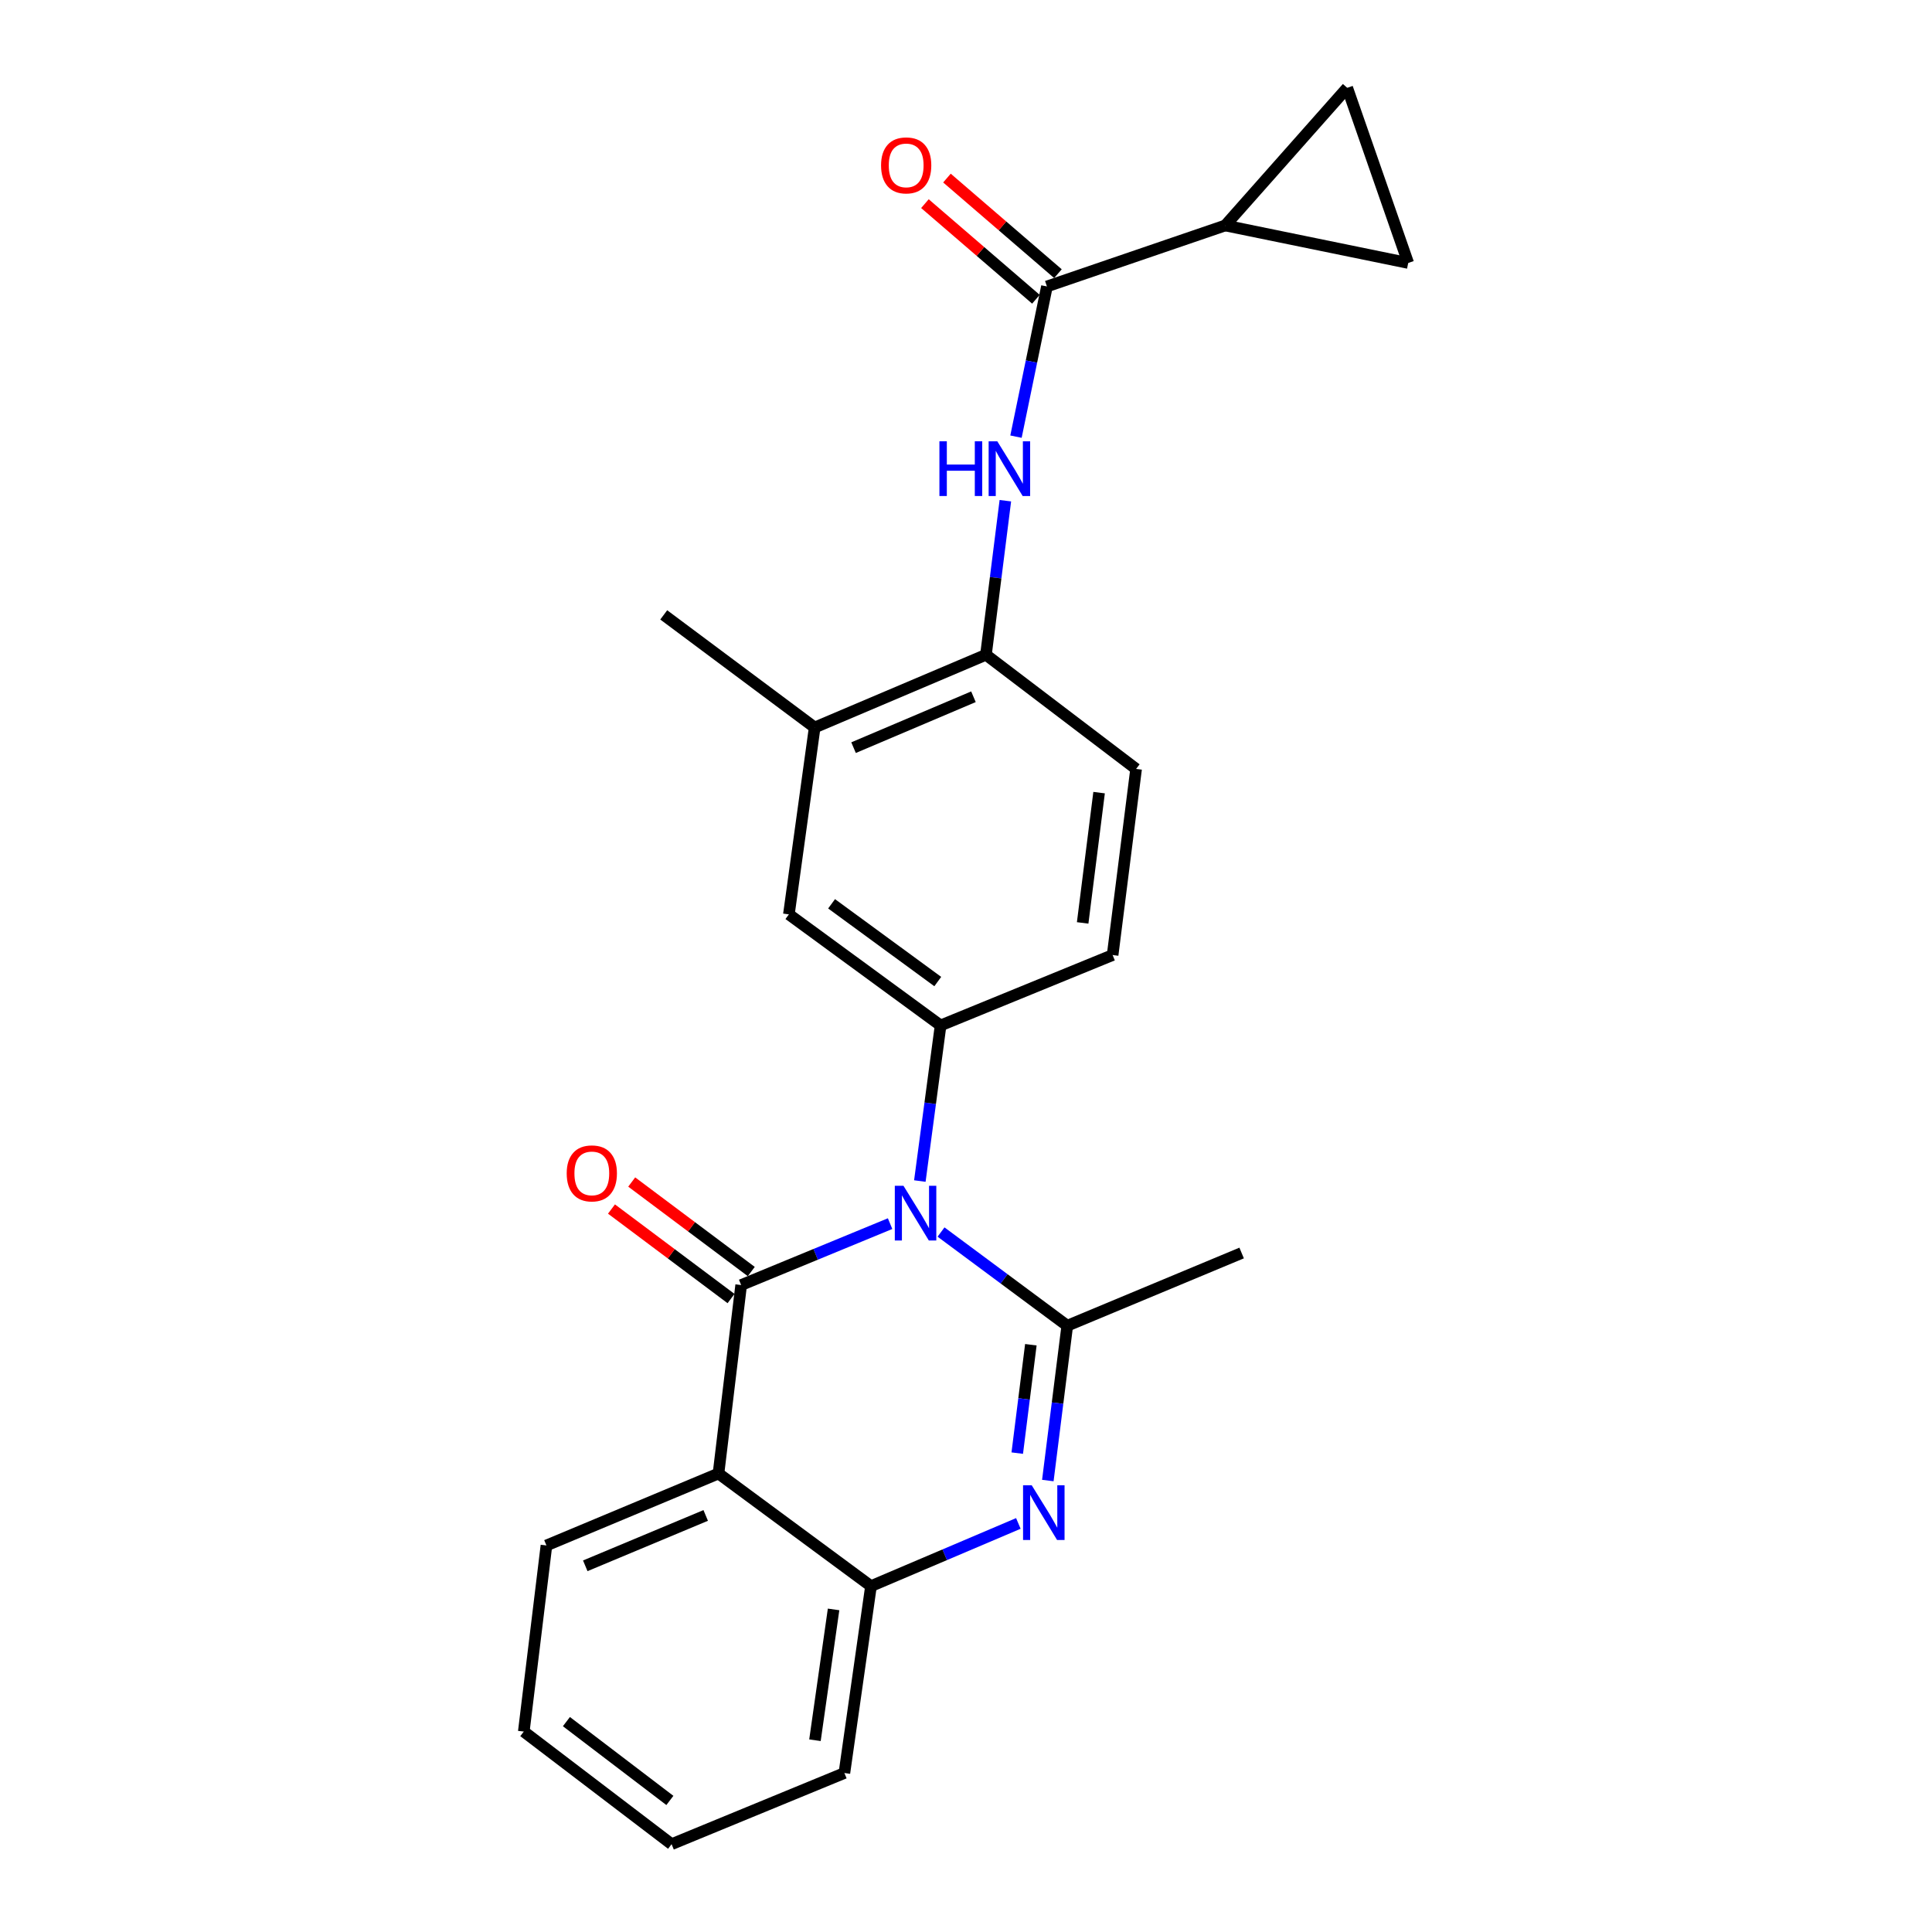 <?xml version='1.0' encoding='iso-8859-1'?>
<svg version='1.1' baseProfile='full'
              xmlns='http://www.w3.org/2000/svg'
                      xmlns:rdkit='http://www.rdkit.org/xml'
                      xmlns:xlink='http://www.w3.org/1999/xlink'
                  xml:space='preserve'
width='1000px' height='1000px' viewBox='0 0 1000 1000'>
<!-- END OF HEADER -->
<rect style='opacity:1.0;fill:#FFFFFF;stroke:none' width='1000' height='1000' x='0' y='0'> </rect>
<path class='bond-0' d='M 460.71,633.352 L 422.167,649.246' style='fill:none;fill-rule:evenodd;stroke:#0000FF;stroke-width:6px;stroke-linecap:butt;stroke-linejoin:miter;stroke-opacity:1' />
<path class='bond-0' d='M 422.167,649.246 L 383.624,665.139' style='fill:none;fill-rule:evenodd;stroke:#000000;stroke-width:6px;stroke-linecap:butt;stroke-linejoin:miter;stroke-opacity:1' />
<path class='bond-1' d='M 487.075,637.701 L 519.744,661.947' style='fill:none;fill-rule:evenodd;stroke:#0000FF;stroke-width:6px;stroke-linecap:butt;stroke-linejoin:miter;stroke-opacity:1' />
<path class='bond-1' d='M 519.744,661.947 L 552.413,686.192' style='fill:none;fill-rule:evenodd;stroke:#000000;stroke-width:6px;stroke-linecap:butt;stroke-linejoin:miter;stroke-opacity:1' />
<path class='bond-4' d='M 476.106,611.306 L 481.477,571.037' style='fill:none;fill-rule:evenodd;stroke:#0000FF;stroke-width:6px;stroke-linecap:butt;stroke-linejoin:miter;stroke-opacity:1' />
<path class='bond-4' d='M 481.477,571.037 L 486.848,530.768' style='fill:none;fill-rule:evenodd;stroke:#000000;stroke-width:6px;stroke-linecap:butt;stroke-linejoin:miter;stroke-opacity:1' />
<path class='bond-3' d='M 383.624,665.139 L 371.889,762.685' style='fill:none;fill-rule:evenodd;stroke:#000000;stroke-width:6px;stroke-linecap:butt;stroke-linejoin:miter;stroke-opacity:1' />
<path class='bond-14' d='M 388.86,658.147 L 357.917,634.979' style='fill:none;fill-rule:evenodd;stroke:#000000;stroke-width:6px;stroke-linecap:butt;stroke-linejoin:miter;stroke-opacity:1' />
<path class='bond-14' d='M 357.917,634.979 L 326.975,611.811' style='fill:none;fill-rule:evenodd;stroke:#FF0000;stroke-width:6px;stroke-linecap:butt;stroke-linejoin:miter;stroke-opacity:1' />
<path class='bond-14' d='M 378.388,672.132 L 347.446,648.964' style='fill:none;fill-rule:evenodd;stroke:#000000;stroke-width:6px;stroke-linecap:butt;stroke-linejoin:miter;stroke-opacity:1' />
<path class='bond-14' d='M 347.446,648.964 L 316.503,625.796' style='fill:none;fill-rule:evenodd;stroke:#FF0000;stroke-width:6px;stroke-linecap:butt;stroke-linejoin:miter;stroke-opacity:1' />
<path class='bond-2' d='M 552.413,686.192 L 547.383,726.259' style='fill:none;fill-rule:evenodd;stroke:#000000;stroke-width:6px;stroke-linecap:butt;stroke-linejoin:miter;stroke-opacity:1' />
<path class='bond-2' d='M 547.383,726.259 L 542.354,766.325' style='fill:none;fill-rule:evenodd;stroke:#0000FF;stroke-width:6px;stroke-linecap:butt;stroke-linejoin:miter;stroke-opacity:1' />
<path class='bond-2' d='M 533.569,696.036 L 530.048,724.083' style='fill:none;fill-rule:evenodd;stroke:#000000;stroke-width:6px;stroke-linecap:butt;stroke-linejoin:miter;stroke-opacity:1' />
<path class='bond-2' d='M 530.048,724.083 L 526.528,752.129' style='fill:none;fill-rule:evenodd;stroke:#0000FF;stroke-width:6px;stroke-linecap:butt;stroke-linejoin:miter;stroke-opacity:1' />
<path class='bond-18' d='M 552.413,686.192 L 642.67,648.552' style='fill:none;fill-rule:evenodd;stroke:#000000;stroke-width:6px;stroke-linecap:butt;stroke-linejoin:miter;stroke-opacity:1' />
<path class='bond-5' d='M 527.1,788.526 L 488.96,804.753' style='fill:none;fill-rule:evenodd;stroke:#0000FF;stroke-width:6px;stroke-linecap:butt;stroke-linejoin:miter;stroke-opacity:1' />
<path class='bond-5' d='M 488.96,804.753 L 450.819,820.98' style='fill:none;fill-rule:evenodd;stroke:#000000;stroke-width:6px;stroke-linecap:butt;stroke-linejoin:miter;stroke-opacity:1' />
<path class='bond-19' d='M 371.889,762.685 L 282.836,799.928' style='fill:none;fill-rule:evenodd;stroke:#000000;stroke-width:6px;stroke-linecap:butt;stroke-linejoin:miter;stroke-opacity:1' />
<path class='bond-19' d='M 365.272,784.39 L 302.935,810.459' style='fill:none;fill-rule:evenodd;stroke:#000000;stroke-width:6px;stroke-linecap:butt;stroke-linejoin:miter;stroke-opacity:1' />
<path class='bond-25' d='M 371.889,762.685 L 450.819,820.98' style='fill:none;fill-rule:evenodd;stroke:#000000;stroke-width:6px;stroke-linecap:butt;stroke-linejoin:miter;stroke-opacity:1' />
<path class='bond-12' d='M 486.848,530.768 L 408.326,473.279' style='fill:none;fill-rule:evenodd;stroke:#000000;stroke-width:6px;stroke-linecap:butt;stroke-linejoin:miter;stroke-opacity:1' />
<path class='bond-12' d='M 485.391,508.048 L 430.425,467.806' style='fill:none;fill-rule:evenodd;stroke:#000000;stroke-width:6px;stroke-linecap:butt;stroke-linejoin:miter;stroke-opacity:1' />
<path class='bond-15' d='M 486.848,530.768 L 575.892,494.332' style='fill:none;fill-rule:evenodd;stroke:#000000;stroke-width:6px;stroke-linecap:butt;stroke-linejoin:miter;stroke-opacity:1' />
<path class='bond-20' d='M 450.819,820.98 L 437.056,917.711' style='fill:none;fill-rule:evenodd;stroke:#000000;stroke-width:6px;stroke-linecap:butt;stroke-linejoin:miter;stroke-opacity:1' />
<path class='bond-20' d='M 431.458,833.029 L 421.824,900.74' style='fill:none;fill-rule:evenodd;stroke:#000000;stroke-width:6px;stroke-linecap:butt;stroke-linejoin:miter;stroke-opacity:1' />
<path class='bond-6' d='M 541.891,148.271 L 533.883,187.14' style='fill:none;fill-rule:evenodd;stroke:#000000;stroke-width:6px;stroke-linecap:butt;stroke-linejoin:miter;stroke-opacity:1' />
<path class='bond-6' d='M 533.883,187.14 L 525.874,226.008' style='fill:none;fill-rule:evenodd;stroke:#0000FF;stroke-width:6px;stroke-linecap:butt;stroke-linejoin:miter;stroke-opacity:1' />
<path class='bond-8' d='M 541.891,148.271 L 634.177,116.707' style='fill:none;fill-rule:evenodd;stroke:#000000;stroke-width:6px;stroke-linecap:butt;stroke-linejoin:miter;stroke-opacity:1' />
<path class='bond-16' d='M 547.592,141.652 L 518.867,116.911' style='fill:none;fill-rule:evenodd;stroke:#000000;stroke-width:6px;stroke-linecap:butt;stroke-linejoin:miter;stroke-opacity:1' />
<path class='bond-16' d='M 518.867,116.911 L 490.142,92.17' style='fill:none;fill-rule:evenodd;stroke:#FF0000;stroke-width:6px;stroke-linecap:butt;stroke-linejoin:miter;stroke-opacity:1' />
<path class='bond-16' d='M 536.191,154.89 L 507.466,130.149' style='fill:none;fill-rule:evenodd;stroke:#000000;stroke-width:6px;stroke-linecap:butt;stroke-linejoin:miter;stroke-opacity:1' />
<path class='bond-16' d='M 507.466,130.149 L 478.741,105.408' style='fill:none;fill-rule:evenodd;stroke:#FF0000;stroke-width:6px;stroke-linecap:butt;stroke-linejoin:miter;stroke-opacity:1' />
<path class='bond-7' d='M 520.371,259.163 L 515.349,299.035' style='fill:none;fill-rule:evenodd;stroke:#0000FF;stroke-width:6px;stroke-linecap:butt;stroke-linejoin:miter;stroke-opacity:1' />
<path class='bond-7' d='M 515.349,299.035 L 510.327,338.908' style='fill:none;fill-rule:evenodd;stroke:#000000;stroke-width:6px;stroke-linecap:butt;stroke-linejoin:miter;stroke-opacity:1' />
<path class='bond-10' d='M 634.177,116.707 L 697.315,45.455' style='fill:none;fill-rule:evenodd;stroke:#000000;stroke-width:6px;stroke-linecap:butt;stroke-linejoin:miter;stroke-opacity:1' />
<path class='bond-11' d='M 634.177,116.707 L 728.889,136.119' style='fill:none;fill-rule:evenodd;stroke:#000000;stroke-width:6px;stroke-linecap:butt;stroke-linejoin:miter;stroke-opacity:1' />
<path class='bond-9' d='M 510.327,338.908 L 588.044,397.999' style='fill:none;fill-rule:evenodd;stroke:#000000;stroke-width:6px;stroke-linecap:butt;stroke-linejoin:miter;stroke-opacity:1' />
<path class='bond-24' d='M 510.327,338.908 L 421.672,376.548' style='fill:none;fill-rule:evenodd;stroke:#000000;stroke-width:6px;stroke-linecap:butt;stroke-linejoin:miter;stroke-opacity:1' />
<path class='bond-24' d='M 503.857,360.636 L 441.798,386.984' style='fill:none;fill-rule:evenodd;stroke:#000000;stroke-width:6px;stroke-linecap:butt;stroke-linejoin:miter;stroke-opacity:1' />
<path class='bond-27' d='M 697.315,45.455 L 728.889,136.119' style='fill:none;fill-rule:evenodd;stroke:#000000;stroke-width:6px;stroke-linecap:butt;stroke-linejoin:miter;stroke-opacity:1' />
<path class='bond-13' d='M 408.326,473.279 L 421.672,376.548' style='fill:none;fill-rule:evenodd;stroke:#000000;stroke-width:6px;stroke-linecap:butt;stroke-linejoin:miter;stroke-opacity:1' />
<path class='bond-21' d='M 421.672,376.548 L 343.548,318.263' style='fill:none;fill-rule:evenodd;stroke:#000000;stroke-width:6px;stroke-linecap:butt;stroke-linejoin:miter;stroke-opacity:1' />
<path class='bond-17' d='M 575.892,494.332 L 588.044,397.999' style='fill:none;fill-rule:evenodd;stroke:#000000;stroke-width:6px;stroke-linecap:butt;stroke-linejoin:miter;stroke-opacity:1' />
<path class='bond-17' d='M 560.381,477.695 L 568.887,410.262' style='fill:none;fill-rule:evenodd;stroke:#000000;stroke-width:6px;stroke-linecap:butt;stroke-linejoin:miter;stroke-opacity:1' />
<path class='bond-22' d='M 282.836,799.928 L 271.111,896.26' style='fill:none;fill-rule:evenodd;stroke:#000000;stroke-width:6px;stroke-linecap:butt;stroke-linejoin:miter;stroke-opacity:1' />
<path class='bond-23' d='M 437.056,917.711 L 347.615,954.545' style='fill:none;fill-rule:evenodd;stroke:#000000;stroke-width:6px;stroke-linecap:butt;stroke-linejoin:miter;stroke-opacity:1' />
<path class='bond-26' d='M 271.111,896.26 L 347.615,954.545' style='fill:none;fill-rule:evenodd;stroke:#000000;stroke-width:6px;stroke-linecap:butt;stroke-linejoin:miter;stroke-opacity:1' />
<path class='bond-26' d='M 293.174,891.106 L 346.727,931.905' style='fill:none;fill-rule:evenodd;stroke:#000000;stroke-width:6px;stroke-linecap:butt;stroke-linejoin:miter;stroke-opacity:1' />
<path  class='atom-0' d='M 467.631 613.756
L 476.911 628.756
Q 477.831 630.236, 479.311 632.916
Q 480.791 635.596, 480.871 635.756
L 480.871 613.756
L 484.631 613.756
L 484.631 642.076
L 480.751 642.076
L 470.791 625.676
Q 469.631 623.756, 468.391 621.556
Q 467.191 619.356, 466.831 618.676
L 466.831 642.076
L 463.151 642.076
L 463.151 613.756
L 467.631 613.756
' fill='#0000FF'/>
<path  class='atom-3' d='M 534.011 768.763
L 543.291 783.763
Q 544.211 785.243, 545.691 787.923
Q 547.171 790.603, 547.251 790.763
L 547.251 768.763
L 551.011 768.763
L 551.011 797.083
L 547.131 797.083
L 537.171 780.683
Q 536.011 778.763, 534.771 776.563
Q 533.571 774.363, 533.211 773.683
L 533.211 797.083
L 529.531 797.083
L 529.531 768.763
L 534.011 768.763
' fill='#0000FF'/>
<path  class='atom-8' d='M 486.24 228.415
L 490.08 228.415
L 490.08 240.455
L 504.56 240.455
L 504.56 228.415
L 508.4 228.415
L 508.4 256.735
L 504.56 256.735
L 504.56 243.655
L 490.08 243.655
L 490.08 256.735
L 486.24 256.735
L 486.24 228.415
' fill='#0000FF'/>
<path  class='atom-8' d='M 516.2 228.415
L 525.48 243.415
Q 526.4 244.895, 527.88 247.575
Q 529.36 250.255, 529.44 250.415
L 529.44 228.415
L 533.2 228.415
L 533.2 256.735
L 529.32 256.735
L 519.36 240.335
Q 518.2 238.415, 516.96 236.215
Q 515.76 234.015, 515.4 233.335
L 515.4 256.735
L 511.72 256.735
L 511.72 228.415
L 516.2 228.415
' fill='#0000FF'/>
<path  class='atom-15' d='M 293.325 607.342
Q 293.325 600.542, 296.685 596.742
Q 300.045 592.942, 306.325 592.942
Q 312.605 592.942, 315.965 596.742
Q 319.325 600.542, 319.325 607.342
Q 319.325 614.222, 315.925 618.142
Q 312.525 622.022, 306.325 622.022
Q 300.085 622.022, 296.685 618.142
Q 293.325 614.262, 293.325 607.342
M 306.325 618.822
Q 310.645 618.822, 312.965 615.942
Q 315.325 613.022, 315.325 607.342
Q 315.325 601.782, 312.965 598.982
Q 310.645 596.142, 306.325 596.142
Q 302.005 596.142, 299.645 598.942
Q 297.325 601.742, 297.325 607.342
Q 297.325 613.062, 299.645 615.942
Q 302.005 618.822, 306.325 618.822
' fill='#FF0000'/>
<path  class='atom-17' d='M 456.038 85.601
Q 456.038 78.801, 459.398 75.001
Q 462.758 71.201, 469.038 71.201
Q 475.318 71.201, 478.678 75.001
Q 482.038 78.801, 482.038 85.601
Q 482.038 92.481, 478.638 96.401
Q 475.238 100.281, 469.038 100.281
Q 462.798 100.281, 459.398 96.401
Q 456.038 92.521, 456.038 85.601
M 469.038 97.081
Q 473.358 97.081, 475.678 94.201
Q 478.038 91.281, 478.038 85.601
Q 478.038 80.041, 475.678 77.241
Q 473.358 74.401, 469.038 74.401
Q 464.718 74.401, 462.358 77.201
Q 460.038 80.001, 460.038 85.601
Q 460.038 91.321, 462.358 94.201
Q 464.718 97.081, 469.038 97.081
' fill='#FF0000'/>
</svg>
